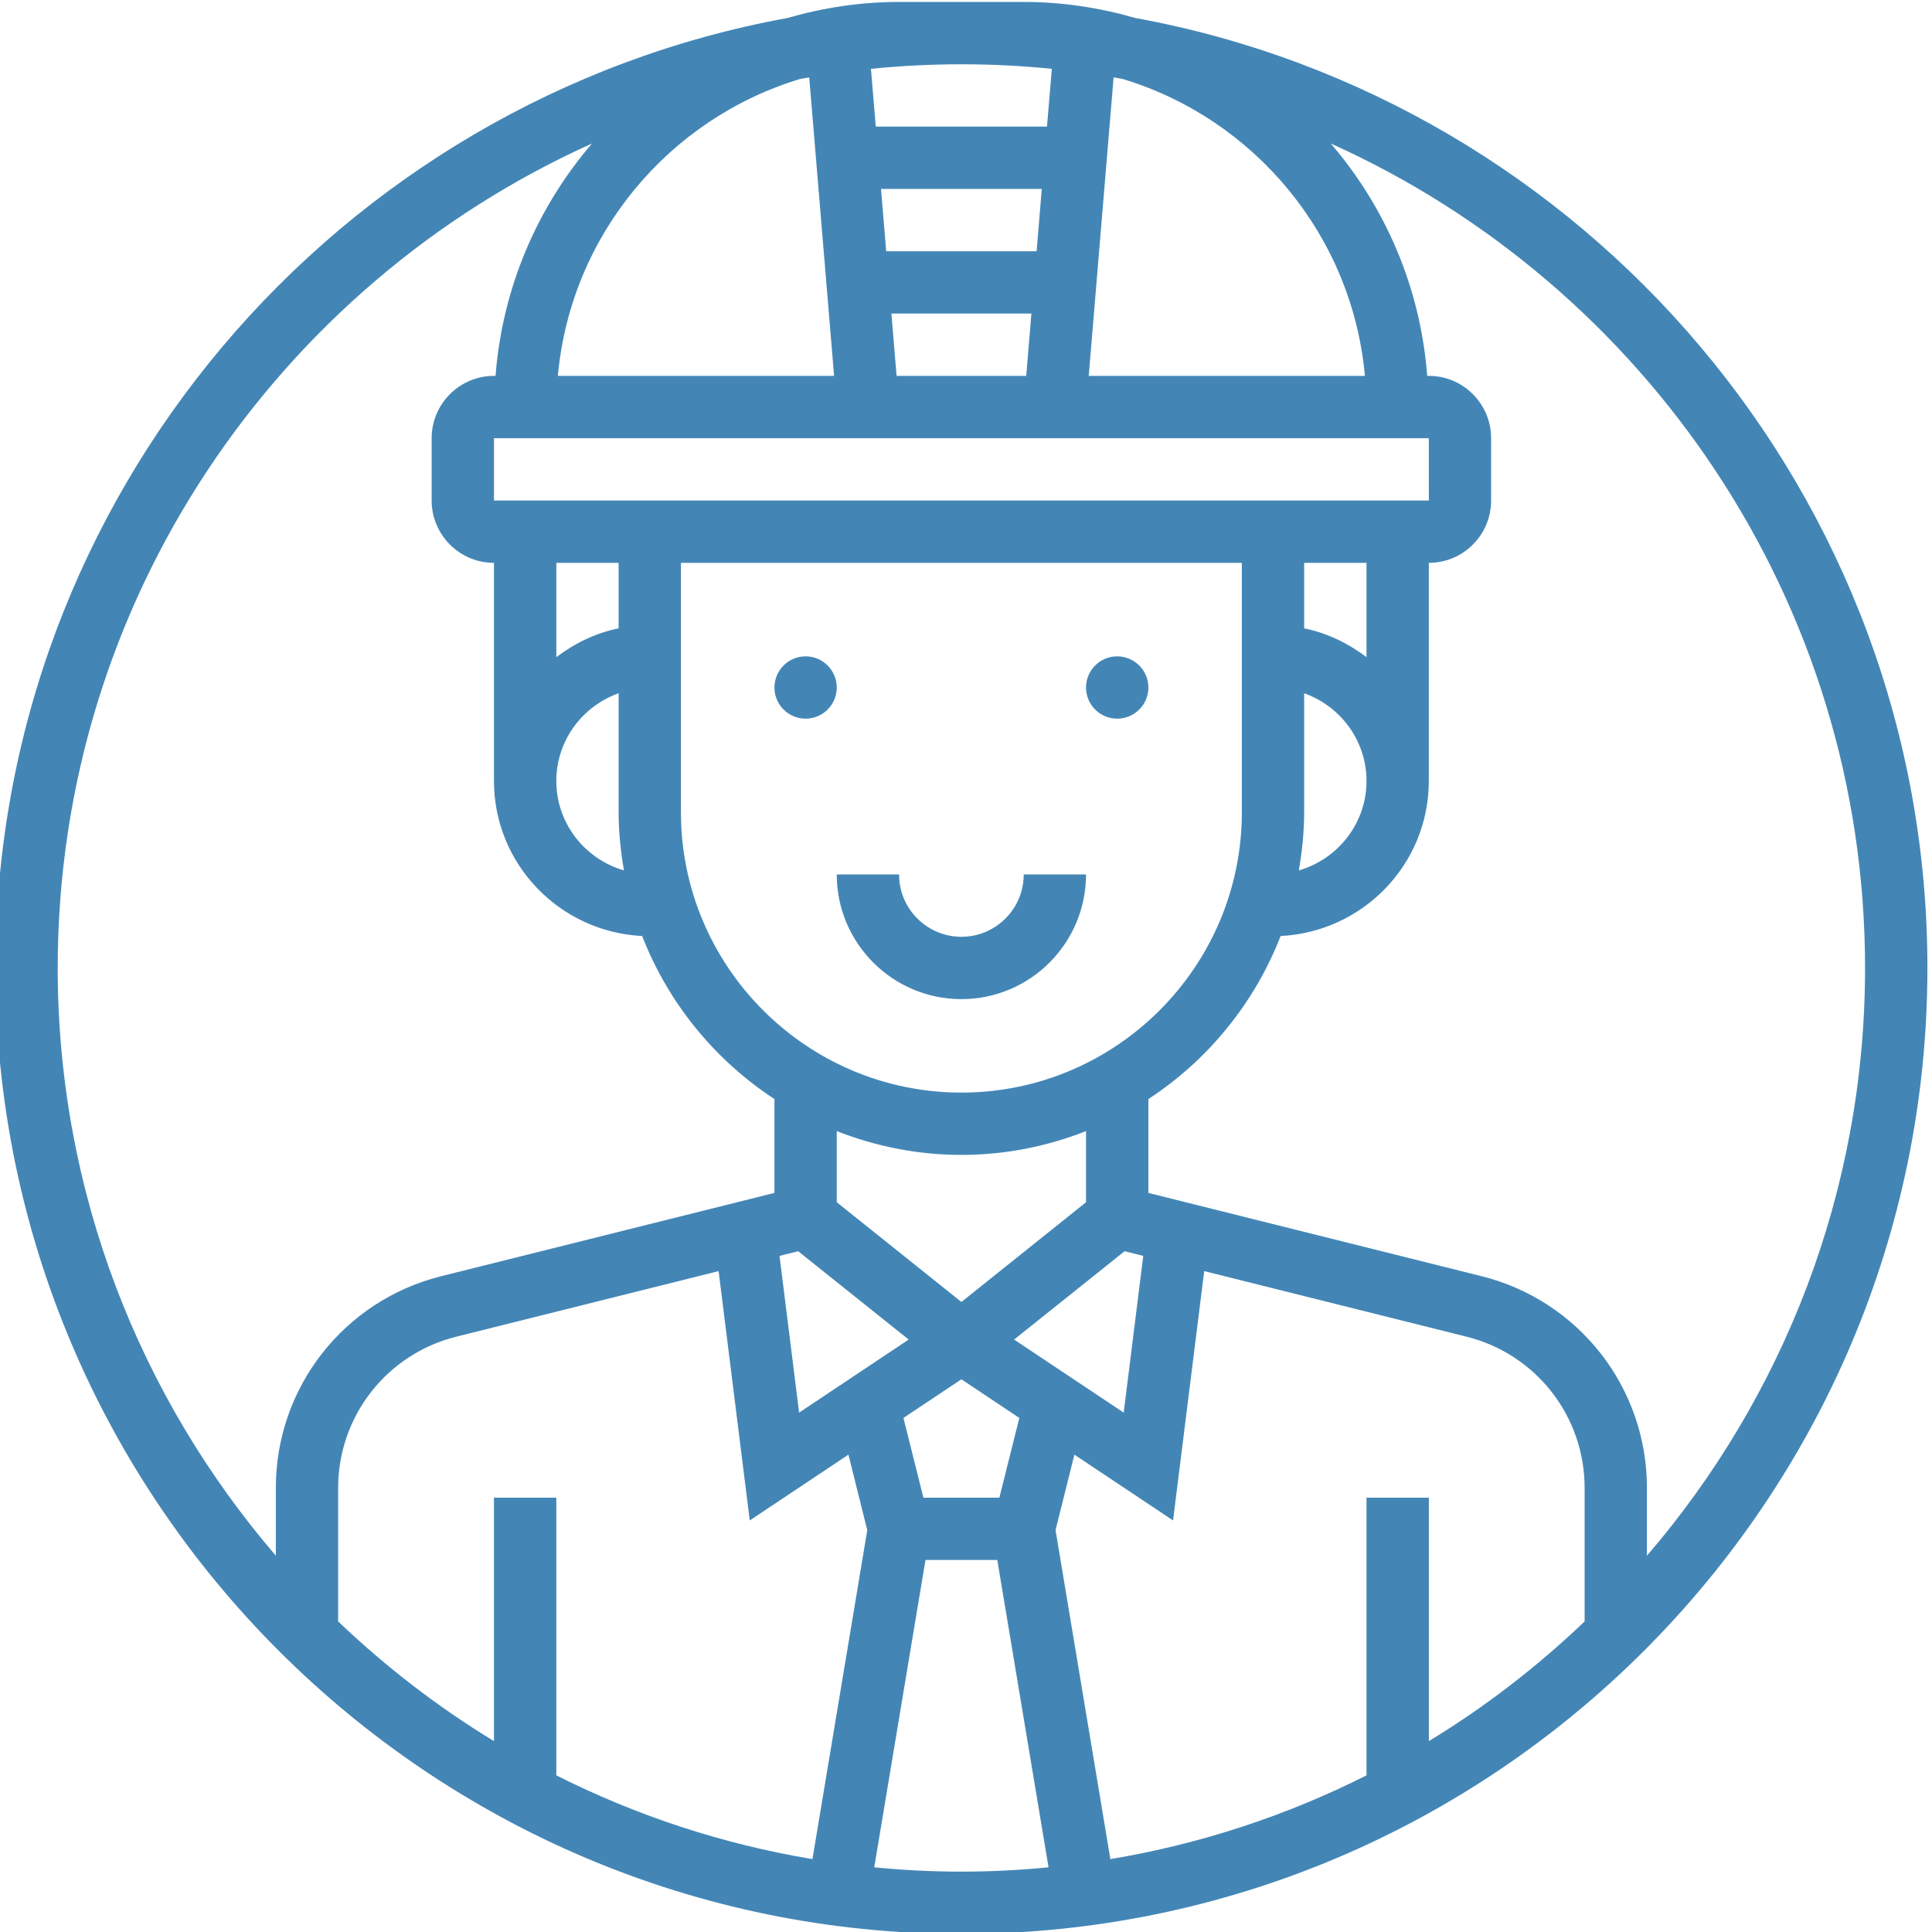 <?xml version="1.0" encoding="utf-8"?>
<svg xmlns="http://www.w3.org/2000/svg" viewBox="0 0 40 40" xmlns:bx="https://boxy-svg.com" width="40px" height="40px"><defs><bx:export><bx:file format="svg"/></bx:export></defs><path d="M 21.195 18.105 L 22.485 18.105 C 22.485 19.528 21.328 20.686 19.905 20.686 C 18.481 20.686 17.324 19.528 17.324 18.105 L 18.614 18.105 C 18.614 18.817 19.193 19.395 19.905 19.395 C 20.616 19.395 21.195 18.817 21.195 18.105 Z M 16.679 13.589 C 16.323 13.589 16.034 13.878 16.034 14.234 C 16.034 14.59 16.323 14.879 16.679 14.879 C 17.035 14.879 17.324 14.59 17.324 14.234 C 17.324 13.878 17.035 13.589 16.679 13.589 Z M 23.13 13.589 C 22.774 13.589 22.485 13.878 22.485 14.234 C 22.485 14.59 22.774 14.879 23.13 14.879 C 23.486 14.879 23.776 14.59 23.776 14.234 C 23.776 13.878 23.486 13.589 23.13 13.589 Z M 39.905 20.04 C 39.905 31.068 30.933 40.04 19.905 40.04 C 8.876 40.04 -0.095 31.068 -0.095 20.04 C -0.095 10.242 6.99 2.072 16.305 0.372 C 17.04 0.16 17.813 0.04 18.614 0.04 L 21.195 0.04 C 21.996 0.04 22.769 0.16 23.504 0.372 C 32.819 2.072 39.905 10.242 39.905 20.04 Z M 23.244 1.635 C 23.182 1.624 23.119 1.612 23.056 1.602 L 22.541 7.782 L 28.259 7.782 C 27.995 4.867 25.963 2.457 23.244 1.635 Z M 32.808 30.805 C 32.808 29.322 31.803 28.035 30.365 27.675 L 24.932 26.317 L 24.287 31.479 L 22.244 30.117 L 21.854 31.68 L 22.989 38.491 C 24.866 38.178 26.647 37.585 28.292 36.757 L 28.292 31.008 L 29.583 31.008 L 29.583 36.048 C 30.749 35.34 31.827 34.506 32.808 33.57 L 32.808 30.805 Z M 11.518 31.008 L 11.518 36.757 C 13.162 37.585 14.944 38.178 16.821 38.491 L 17.956 31.68 L 17.566 30.117 L 15.523 31.479 L 14.878 26.317 L 9.445 27.675 C 8.007 28.035 7.001 29.322 7.001 30.805 L 7.001 33.57 C 7.983 34.506 9.061 35.34 10.227 36.048 L 10.227 31.008 L 11.518 31.008 Z M 16.139 26.002 L 16.545 29.247 L 18.813 27.734 L 16.525 25.905 L 16.139 26.002 Z M 20.691 31.008 L 21.104 29.357 L 19.905 28.557 L 18.705 29.357 L 19.118 31.008 L 20.691 31.008 Z M 23.67 26.002 L 23.284 25.905 L 20.996 27.734 L 23.265 29.247 L 23.67 26.002 Z M 22.485 23.418 C 21.684 23.733 20.816 23.911 19.905 23.911 C 18.994 23.911 18.125 23.733 17.324 23.418 L 17.324 24.891 L 19.905 26.956 L 22.485 24.891 L 22.485 23.418 Z M 25.711 16.815 L 25.711 11.653 L 14.098 11.653 L 14.098 16.815 C 14.098 20.016 16.703 22.621 19.905 22.621 C 23.106 22.621 25.711 20.016 25.711 16.815 Z M 12.808 16.815 L 12.808 14.353 C 12.059 14.62 11.518 15.33 11.518 16.169 C 11.518 17.05 12.112 17.787 12.918 18.021 C 12.85 17.627 12.808 17.226 12.808 16.815 Z M 12.808 11.653 L 11.518 11.653 L 11.518 13.606 C 11.894 13.32 12.328 13.107 12.808 13.009 L 12.808 11.653 Z M 26.891 18.021 C 27.697 17.787 28.292 17.05 28.292 16.169 C 28.292 15.33 27.75 14.62 27.001 14.353 L 27.001 16.815 C 27.001 17.226 26.959 17.627 26.891 18.021 Z M 28.292 11.653 L 27.001 11.653 L 27.001 13.009 C 27.481 13.107 27.915 13.32 28.292 13.605 L 28.292 11.653 Z M 29.583 10.363 L 29.582 9.073 L 10.227 9.073 L 10.227 10.363 L 29.583 10.363 Z M 11.55 7.782 L 17.269 7.782 L 16.754 1.602 C 16.69 1.613 16.628 1.624 16.565 1.635 C 13.846 2.457 11.814 4.867 11.55 7.782 Z M 19.905 1.331 C 19.273 1.331 18.649 1.363 18.032 1.425 L 18.132 2.621 L 21.677 2.621 L 21.777 1.425 C 21.161 1.363 20.536 1.331 19.905 1.331 Z M 21.247 7.782 L 21.354 6.492 L 18.455 6.492 L 18.563 7.782 L 21.247 7.782 Z M 21.569 3.911 L 18.24 3.911 L 18.348 5.202 L 21.462 5.202 L 21.569 3.911 Z M 1.195 20.04 C 1.195 24.684 2.899 28.935 5.711 32.209 L 5.711 30.804 C 5.711 28.728 7.118 26.927 9.132 26.423 L 16.034 24.698 L 16.034 22.755 C 14.801 21.948 13.836 20.769 13.295 19.379 C 11.591 19.295 10.227 17.894 10.227 16.169 L 10.227 11.653 C 9.516 11.653 8.937 11.075 8.937 10.363 L 8.937 9.073 C 8.937 8.361 9.516 7.782 10.227 7.782 L 10.26 7.782 C 10.401 5.952 11.128 4.286 12.257 2.971 C 5.744 5.901 1.195 12.447 1.195 20.04 Z M 19.905 38.75 C 20.514 38.75 21.115 38.719 21.709 38.661 L 20.648 32.298 L 19.161 32.298 L 18.1 38.661 C 18.694 38.719 19.296 38.75 19.905 38.75 Z M 38.614 20.04 C 38.614 12.447 34.065 5.901 27.552 2.971 C 28.682 4.286 29.409 5.952 29.549 7.782 L 29.582 7.782 C 30.294 7.782 30.872 8.361 30.872 9.073 L 30.872 10.363 C 30.872 11.075 30.294 11.653 29.582 11.653 L 29.582 16.169 C 29.582 17.894 28.218 19.295 26.514 19.379 C 25.973 20.77 25.009 21.949 23.776 22.755 L 23.776 24.698 L 30.677 26.423 C 32.691 26.927 34.098 28.729 34.098 30.805 L 34.098 32.21 C 36.91 28.935 38.614 24.684 38.614 20.04 Z M 38.614 20.04" style="fill: rgb(67, 134, 182);"/></svg>